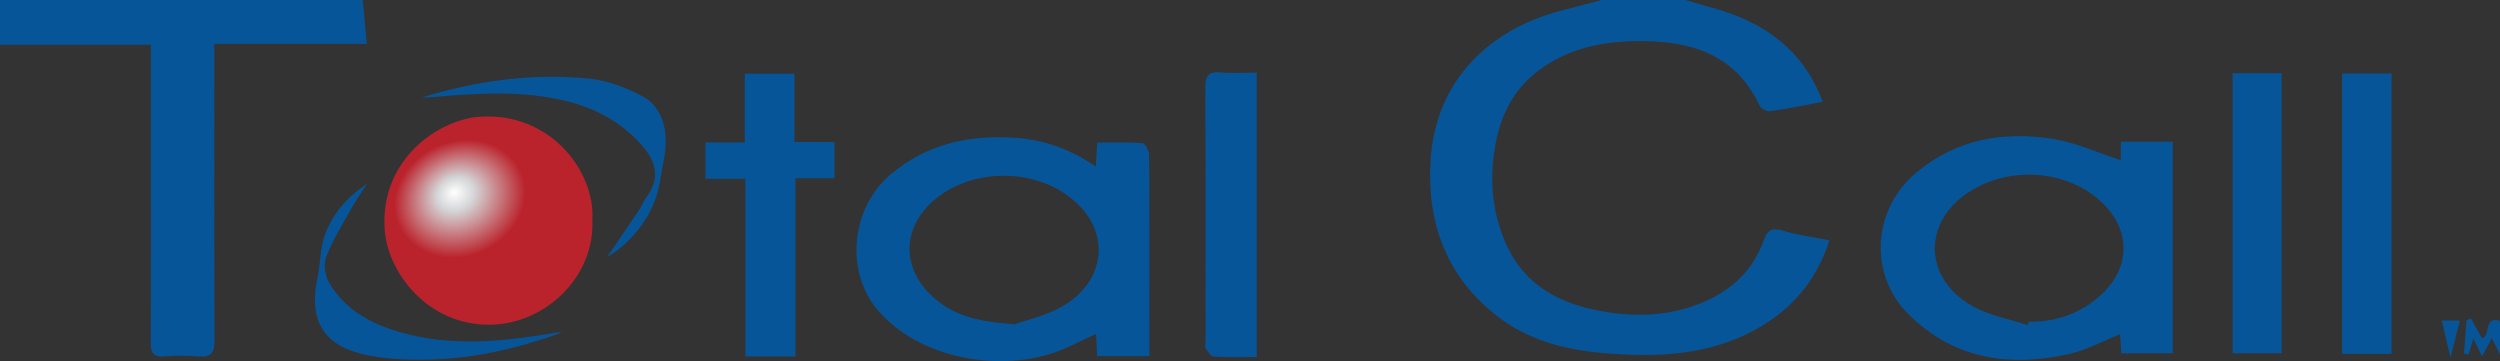 <?xml version="1.0" encoding="utf-8"?>
<!-- Generator: Adobe Illustrator 16.0.0, SVG Export Plug-In . SVG Version: 6.00 Build 0)  -->
<!DOCTYPE svg PUBLIC "-//W3C//DTD SVG 1.1//EN" "http://www.w3.org/Graphics/SVG/1.1/DTD/svg11.dtd">
<svg version="1.1" id="Layer_1" xmlns="http://www.w3.org/2000/svg" xmlns:xlink="http://www.w3.org/1999/xlink" x="0px" y="0px"
	 width="500px" height="72.229px" viewBox="0 0 500 72.229" enable-background="new 0 0 500 72.229" xml:space="preserve">
<rect x="0" y="0" width="500" height="72.229" fill="#333333" stroke="none"/>
<g>
	<path fill-rule="evenodd" clip-rule="evenodd" fill="#075599" d="M337.053,0c3.641,1.121,7.4,1.956,10.896,3.424
		c7.691,3.228,13.46,8.521,16.592,16.928c-3.641,0.681-7.032,1.4-10.456,1.89c-0.673,0.096-1.873-0.506-2.153-1.102
		c-4.954-10.577-14.163-13.048-24.64-12.919c-7.534,0.093-14.664,1.706-20.639,6.74c-5.405,4.556-7.406,10.765-8.042,17.428
		c-0.529,5.571,0.245,11.066,2.544,16.287c3.859,8.768,11.391,12.345,20.101,13.727c6.591,1.043,13.219,0.718,19.572-2.04
		c5.739-2.491,9.838-6.451,11.931-12.317c0.773-2.167,1.729-2.547,3.9-1.888c2.899,0.882,5.955,1.248,9.222,1.892
		c-2.56,8.033-7.498,13.825-14.617,17.772c-9.634,5.342-20.096,5.703-30.721,4.774c-7.759-0.678-15.128-2.625-21.352-7.561
		c-9.954-7.891-13.813-18.519-13.074-30.892c0.982-16.51,12.347-26.498,26.284-30.056c2.644-0.674,5.274-1.391,7.912-2.088
		C325.893,0,331.473,0,337.053,0z"/>
	<path fill-rule="evenodd" clip-rule="evenodd" fill="#075599" d="M72.545,0c0.261,2.82,0.522,5.642,0.812,8.774
		c-10.259,0-20.152,0-30.504,0c0,1.344,0,2.408,0,3.472c0,18.592-0.047,37.183,0.056,55.774c0.015,2.584-0.732,3.493-3.305,3.257
		c-2.213-0.203-4.471-0.197-6.686-0.005c-2.327,0.202-2.793-0.796-2.781-2.897c0.075-13.199,0.038-26.398,0.038-39.599
		c0-6.495,0-12.989,0-19.849c-10.173,0-20.174,0-30.175,0C0,5.962,0,2.995,0,0C24.182,0,48.363,0,72.545,0z"/>
	<path fill-rule="evenodd" clip-rule="evenodd" fill="#075599" d="M500,70.869c-0.543-1.065-1.085-2.133-1.649-3.244
		c-0.462,0.866-1.064,1.988-1.949,3.645c-0.703-1.459-1.175-2.439-1.735-3.604c-0.363,1.231-0.654,2.214-0.945,3.194
		c-0.305-0.039-0.608-0.08-0.914-0.119c0.167-2.229,0.334-4.455,0.5-6.682c0.287-0.126,0.573-0.251,0.859-0.377
		c0.746,1.32,1.491,2.641,2.252,3.988c1.779-0.456,0.232-4.532,3.582-3.497C500,66.406,500,68.639,500,70.869z"/>
	<path fill-rule="evenodd" clip-rule="evenodd" fill="#075599" d="M229.879,71.229c-3.667,0-6.955,0-10.447,0
		c-0.07-1.549-0.135-2.993-0.201-4.461c-2.984,1.336-5.804,2.912-8.817,3.892c-11.101,3.615-26.352,1.05-34.693-8.437
		c-6.745-7.669-5.667-20.553,2.448-27.374c7.318-6.152,15.842-7.947,25.13-7.264c5.725,0.423,10.901,2.343,15.881,5.726
		c0.088-1.679,0.159-3.023,0.252-4.786c3.041,0,6.072-0.117,9.077,0.11c0.514,0.04,1.302,1.546,1.309,2.38
		c0.093,10.126,0.061,20.251,0.062,30.376C229.879,64.615,229.879,67.838,229.879,71.229z M202.944,64.845
		c2.238-0.824,6.414-1.684,9.853-3.763c8.101-4.894,9.181-13.98,2.846-20.179c-7.606-7.446-20.726-7.494-28.45-1.194
		c-7.257,5.916-6.988,14.771,0.437,20.555C191.607,63.362,196.19,64.409,202.944,64.845z"/>
	<path fill-rule="evenodd" clip-rule="evenodd" fill="#075599" d="M424.159,32.039c0-0.865,0-2.156,0-3.694c3.485,0,6.849,0,10.38,0
		c0,14.088,0,28.088,0,42.307c-3.326,0-6.702,0-10.282,0c-0.083-1.333-0.168-2.663-0.241-3.807
		c-3.441,1.365-6.722,3.185-10.233,3.965c-11.926,2.653-23.015,1.041-32.07-7.95c-8.048-7.992-7.213-20.988,1.461-28.276
		c8.043-6.759,17.413-8.352,27.342-6.813C415.123,28.484,419.521,30.544,424.159,32.039z M405.554,65.05
		c0.08-0.237,0.161-0.474,0.241-0.711c5.91,0.103,11.2-2.029,15.184-6.122c4.897-5.029,4.988-11.715,0.229-16.889
		c-6.364-6.918-17.861-8.443-26.473-3.511c-10.093,5.78-10.483,17.377-0.492,23.266C397.619,63.073,401.762,63.765,405.554,65.05z"
		/>
	
		<radialGradient id="SVGID_1_" cx="92.023" cy="39.789" r="13.37" fx="92.625" fy="41.721" gradientTransform="matrix(-0.918 0.397 -0.341 -0.788 190.042 34.58)" gradientUnits="userSpaceOnUse">
		<stop  offset="0" style="stop-color:#FFFFFF"/>
		<stop  offset="0.285" style="stop-color:#D4D5D7"/>
		<stop  offset="1" style="stop-color:#BB232C"/>
	</radialGradient>
	<path fill-rule="evenodd" clip-rule="evenodd" fill="url(#SVGID_1_)" d="M118.467,44.005c0.536,11.323-9.42,20.911-20.661,20.943
		C85.667,64.982,77.51,54.667,76.934,45.839C76.017,31.813,87.726,23.95,95.875,23.357
		C109.899,22.337,119.077,34.129,118.467,44.005z"/>
	<path fill-rule="evenodd" clip-rule="evenodd" fill="#075599" d="M159.089,71.293c-3.589,0-6.633,0-10.021,0
		c0-11.844,0-23.585,0-35.531c-2.817,0-5.298,0-7.979,0c0-2.476,0-4.737,0-7.266c2.675,0,5.149,0,7.861,0c0-4.685,0-9.108,0-13.747
		c3.35,0,6.462,0,9.929,0c0,4.391,0,8.882,0,13.65c2.803,0,5.271,0,8.005,0c0,2.524,0,4.771,0,7.237c-2.502,0-4.979,0-7.795,0
		C159.089,47.586,159.089,59.324,159.089,71.293z"/>
	<path fill-rule="evenodd" clip-rule="evenodd" fill="#075599" d="M251.333,14.531c0,19.054,0,37.85,0,56.869
		c-3.022,0-5.804,0.094-8.567-0.076c-0.579-0.035-1.187-0.982-1.608-1.623c-0.214-0.326-0.044-0.904-0.044-1.37
		c0.001-16.918,0.053-33.837-0.055-50.756c-0.016-2.477,0.667-3.314,3.134-3.088C246.479,14.696,248.8,14.531,251.333,14.531z"/>
	<path fill-rule="evenodd" clip-rule="evenodd" fill="#075599" d="M478.306,70.772c-3.389,0-6.525,0-9.885,0
		c0-18.694,0-37.295,0-56.074c3.228,0,6.434,0,9.885,0C478.306,33.286,478.306,51.89,478.306,70.772z"/>
	<path fill-rule="evenodd" clip-rule="evenodd" fill="#075599" d="M446.522,14.645c3.393,0,6.52,0,9.793,0c0,18.683,0,37.24,0,56.01
		c-3.162,0-6.357,0-9.793,0C446.522,52.079,446.522,33.463,446.522,14.645z"/>
	<path fill-rule="evenodd" clip-rule="evenodd" fill="#075599" d="M84.428,19.466c11.057-3.344,22.293-4.927,33.713-3.702
		c3.554,0.382,7.167,1.807,10.369,3.488c4.046,2.124,5.417,7.274,4.23,12.792c-0.461,2.143-0.662,4.351-1.238,6.459
		c-1.256,4.599-4.88,9.857-10.097,12.907c2.273-3.322,4.281-6.218,6.241-9.145c0.668-0.999,1.128-2.139,1.83-3.108
		c2.651-3.663,1.604-6.995-1.022-10.011c-4.135-4.751-9.504-7.598-15.549-9.024c-8.871-2.095-17.856-1.477-26.825-0.664
		C85.534,19.508,84.979,19.466,84.428,19.466z"/>
	<path fill-rule="evenodd" clip-rule="evenodd" fill="#075599" d="M112.399,66.507c-8.583,3.073-17.368,5.203-26.467,5.397
		c-4.472,0.097-9.1-0.038-13.412-1.08c-8.182-1.981-10.789-7.071-8.975-15.566c0.573-2.682,0.471-5.562,1.367-8.108
		c1.533-4.349,4.543-7.771,8.504-10.401c-1.079,1.688-2.241,3.33-3.218,5.074c-1.755,3.133-3.679,6.22-4.962,9.545
		c-0.562,1.453-0.241,3.753,0.574,5.145c3.549,6.059,9.541,8.821,15.992,10.397c9.819,2.396,19.688,1.291,29.506-0.395
		C111.662,66.454,112.035,66.507,112.399,66.507z"/>
	<path fill-rule="evenodd" clip-rule="evenodd" fill="#075599" d="M490.098,71.522c-0.703-2.992-1.207-5.134-1.744-7.417
		c0.857,0,2.496,0,3.614,0C491.392,66.392,490.833,68.602,490.098,71.522z"/>
	<path fill-rule="evenodd" clip-rule="evenodd" fill="none" d="M202.944,64.845c-6.754-0.436-11.337-1.482-15.315-4.581
		c-7.425-5.784-7.693-14.639-0.437-20.555c7.725-6.3,20.844-6.252,28.45,1.194c6.335,6.198,5.255,15.285-2.846,20.179
		C209.358,63.161,205.182,64.021,202.944,64.845z"/>
	<path fill-rule="evenodd" clip-rule="evenodd" fill="none" d="M405.554,65.05c-3.792-1.285-7.936-1.977-11.311-3.967
		c-9.991-5.889-9.601-17.485,0.492-23.266c8.611-4.933,20.108-3.407,26.473,3.511c4.759,5.174,4.668,11.859-0.229,16.889
		c-3.983,4.093-9.273,6.225-15.184,6.122C405.715,64.576,405.634,64.813,405.554,65.05z"/>
</g>
</svg>
